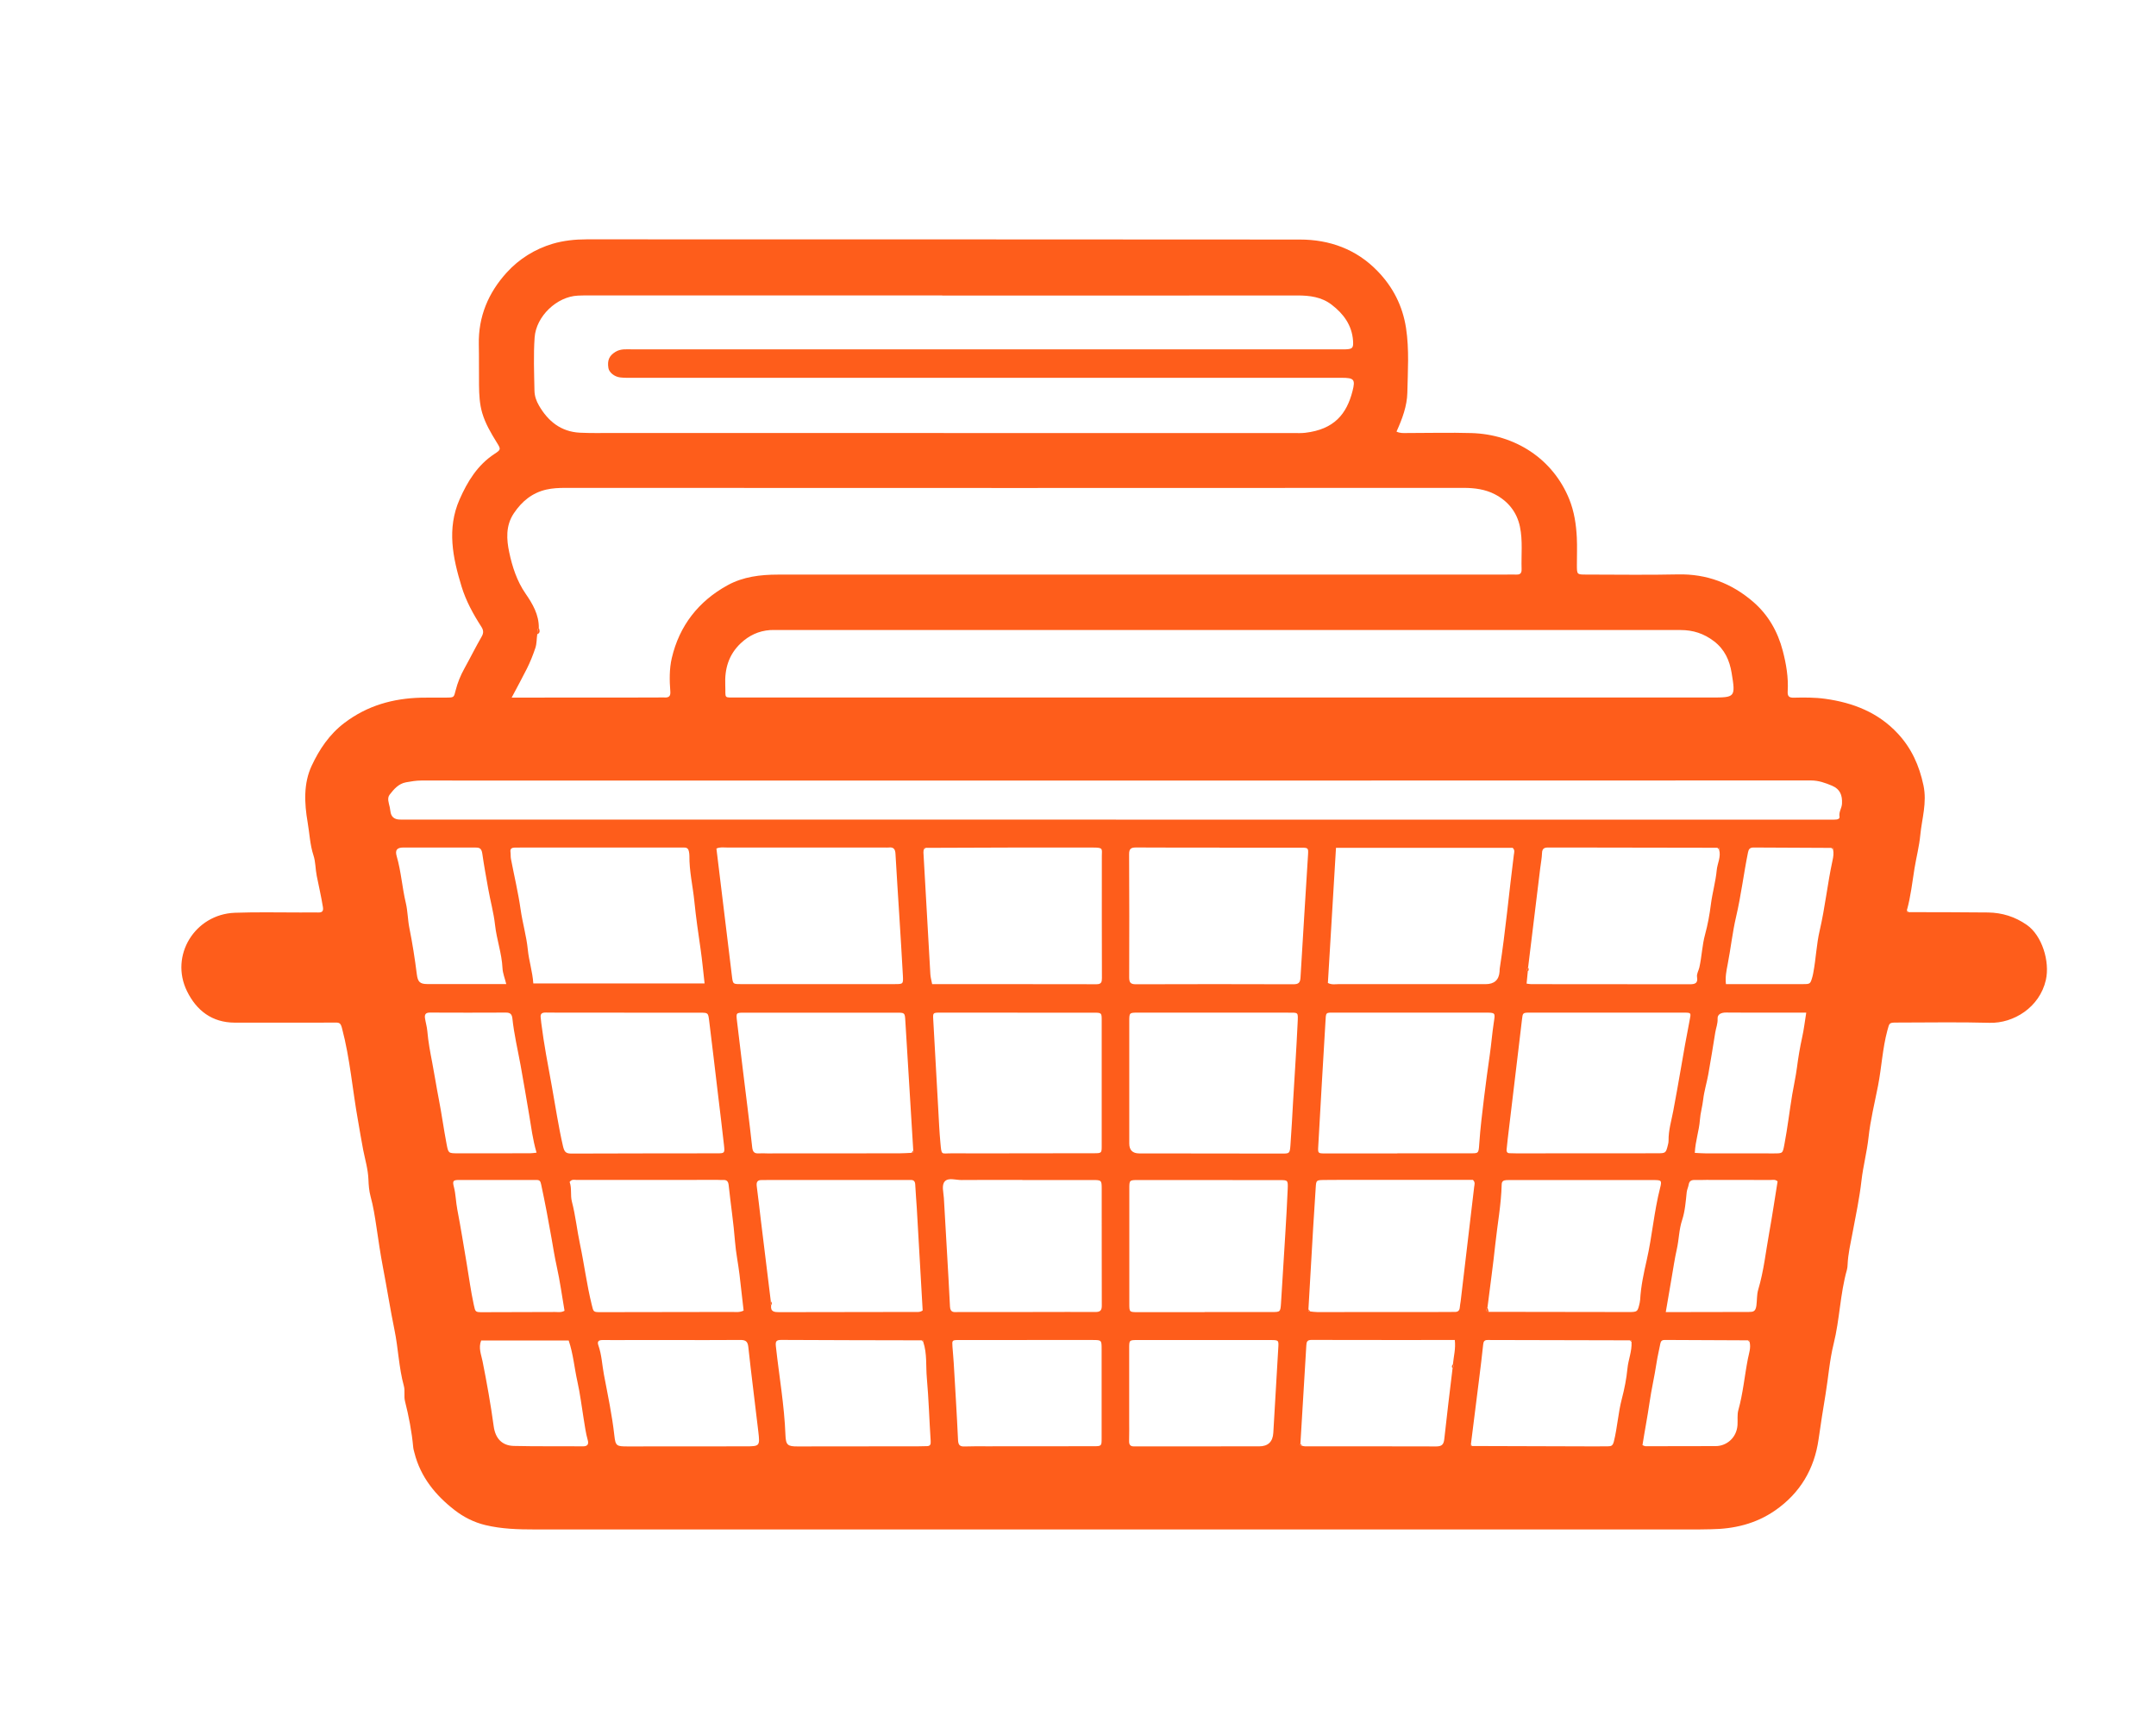 <?xml version="1.0" encoding="UTF-8"?>
<svg id="Layer_1" data-name="Layer 1" xmlns="http://www.w3.org/2000/svg" viewBox="0 0 529.71 421.71">
  <defs>
    <style>
      .cls-1 {
        fill: #fe5d1b;
      }
    </style>
  </defs>
  <path class="cls-1" d="m468.95,224.13c6.5.02,13,0,19.49.08,3.46.05,6.63,1.03,9.54,3.06,3.72,2.59,5.7,8.98,4.67,13.53-1.53,6.75-7.97,10.68-13.8,10.52-7.58-.21-15.16-.06-22.75-.06-1.97,0-1.87.05-2.38,1.9-1.21,4.47-1.42,9.1-2.3,13.61-.83,4.24-1.88,8.45-2.34,12.73-.39,3.57-1.32,7.02-1.73,10.58-.49,4.31-1.39,8.59-2.2,12.87-.48,2.56-1.1,5.15-1.21,7.79-.02.41-.05.84-.16,1.24-1.69,5.96-1.77,12.21-3.27,18.22-1,4.03-1.3,8.23-1.98,12.35-.61,3.69-1.2,7.38-1.72,11.09-1.03,7.31-4.54,13.26-10.72,17.53-4.75,3.28-10.06,4.52-15.72,4.59-1,.01-2,.05-3,.05-95.33,0-190.66,0-285.99,0-4.06,0-8.11-.11-12.12-1.07-2.84-.68-5.39-2-7.56-3.68-4.68-3.63-8.38-8.12-9.88-14.09-.11-.45-.26-.9-.3-1.38-.35-3.83-1.08-7.58-2.02-11.31-.3-1.19.05-2.54-.27-3.71-1.25-4.54-1.37-9.26-2.32-13.84-1.04-5.07-1.83-10.18-2.81-15.26-.64-3.33-1.13-6.73-1.63-10.1-.37-2.49-.76-4.97-1.43-7.41-.36-1.32-.47-2.77-.52-4.12-.09-2.51-.81-4.88-1.29-7.29-.47-2.37-.83-4.76-1.26-7.13-1.37-7.58-1.96-15.28-3.94-22.76-.32-1.22-.59-1.41-1.64-1.4-3.67.04-7.33.02-11,.02-4.58,0-9.17.02-13.75,0-5.56-.03-9.36-2.98-11.69-7.72-4.31-8.75,1.91-18.91,11.76-19.28,5.41-.2,10.83-.06,16.25-.07,1.42,0,2.83-.04,4.25,0,1.04.03,1.28-.43,1.12-1.37-.42-2.57-1.01-5.12-1.52-7.67-.33-1.66-.26-3.37-.8-5.01-.86-2.61-.96-5.41-1.43-8.11-.8-4.66-1.04-9.54.99-13.88,1.87-4,4.32-7.71,8.05-10.54,5.64-4.28,11.96-6.03,18.86-6.2,2.08-.05,4.17,0,6.25-.02,1.84-.02,1.78-.05,2.22-1.79.47-1.86,1.19-3.64,2.13-5.33,1.45-2.61,2.77-5.29,4.26-7.87.54-.93.44-1.62-.1-2.45-2-3.1-3.76-6.33-4.84-9.86-2.16-7.06-3.64-14.2-.5-21.36,1.94-4.42,4.41-8.48,8.61-11.23,1.6-1.04,1.57-1.14.54-2.8-1.42-2.3-2.8-4.62-3.57-7.24-.66-2.23-.76-4.53-.79-6.84-.04-3.33.02-6.67-.05-10-.14-6.84,2.33-12.7,6.86-17.68,3.07-3.38,6.96-5.77,11.28-7.06,2.63-.78,5.5-1.09,8.34-1.09,58.41.02,116.83-.01,175.24.05,7.32,0,13.91,2.38,19.11,7.77,3.77,3.9,6.14,8.52,6.98,13.97.81,5.31.43,10.62.32,15.91-.07,3.23-1.23,6.38-2.66,9.54.9.45,1.79.35,2.65.35,5.25,0,10.5-.14,15.75.01,10.74.32,20.04,6.34,24.05,16.27,1.21,3.01,1.69,6.19,1.85,9.4.11,2.24.01,4.5.02,6.75,0,2.33,0,2.35,2.28,2.35,7.5,0,15,.13,22.5-.04,7.1-.16,13.23,2.17,18.52,6.73,3.7,3.19,6.05,7.31,7.28,12.04.85,3.25,1.41,6.56,1.21,9.94-.07,1.2.29,1.61,1.51,1.58,2.57-.06,5.15-.08,7.72.28,6.86.95,13.02,3.36,17.82,8.53,3.35,3.6,5.27,7.82,6.31,12.74.9,4.28-.39,8.16-.78,12.2-.26,2.74-.97,5.44-1.42,8.17-.56,3.47-.93,6.98-1.89,10.38-.06.36.06.52.44.41Zm-39.1,105.62c.05-.34-.03-.53-.42-.41-6.65-.03-13.31-.06-19.96-.09-.17,0-.33,0-.5,0-.56,0-.91.23-1.03.84-.3,1.61-.71,3.21-.95,4.83-.49,3.28-1.26,6.51-1.73,9.8-.5,3.46-1.18,6.9-1.72,10.38.31.11.54.26.77.26,5.74,0,11.48-.01,17.22-.03,2.6,0,5.14-1.97,5.36-5.17.08-1.24-.11-2.54.21-3.7,1.15-4.11,1.52-8.36,2.33-12.53.26-1.37.8-2.74.43-4.18Zm20.51-121c.06-.35-.04-.53-.43-.41-6.24-.03-12.47-.06-18.71-.09-.17,0-.33,0-.5,0-.77.04-1.09.38-1.25,1.2-1.07,5.26-1.7,10.59-2.93,15.83-.9,3.84-1.31,7.81-2.07,11.69-.3,1.55-.63,3.11-.42,4.84,6.37,0,12.6,0,18.83,0,1.9,0,1.9-.01,2.42-1.83.09-.31.15-.64.21-.96.66-3.44.78-7,1.57-10.37,1.33-5.7,1.91-11.5,3.15-17.2.2-.9.34-1.8.14-2.72Zm-49.5,121c.06-.35-.03-.54-.43-.41-11.48-.03-22.96-.05-34.45-.08-.17,0-.33,0-.5,0-.71-.01-1,.32-1.07,1.05-.29,2.81-.64,5.62-.99,8.42-.67,5.36-1.34,10.72-2.02,16.08-.16.28-.06.44.24.5,10.06.03,20.13.06,30.19.09,1.08,0,2.16-.03,3.24-.02.82,0,1.18-.16,1.44-1.17.87-3.46,1.05-7.03,1.96-10.49.64-2.44,1.14-4.95,1.38-7.45.21-2.2,1.14-4.27,1-6.51Zm-81.37,24.98c-.11.39.03.57.44.53.24.05.49.13.73.13,10.74,0,21.48-.02,32.21.02,1.37,0,1.84-.48,1.98-1.82.62-5.79,1.34-11.57,2.03-17.35.27-.31.3-.65.09-1,.18-1.94.72-3.85.46-5.98-11.84,0-23.54.01-35.24-.02-1.07,0-1.19.53-1.24,1.38-.47,8.04-.97,16.08-1.45,24.11Zm-92.64-24.98c.05-.34-.03-.54-.43-.41-11.49-.03-22.98-.03-34.46-.1-1.29,0-1.46.39-1.33,1.6.79,7.26,2.08,14.47,2.35,21.8.09,2.45.58,2.78,2.98,2.77,9.91,0,19.82-.02,29.72-.03.67,0,1.33-.04,2-.04.87,0,1.04-.4.98-1.27-.34-5.15-.48-10.31-.94-15.45-.27-2.96.09-5.99-.88-8.87Zm138.6-8.51c-.35.5-.51.95.33,1.1,11.4.02,22.8.04,34.2.05,2.36,0,2.37-.02,2.88-2.28.05-.24.09-.49.11-.74.18-3.33.9-6.61,1.63-9.82,1.33-5.85,1.78-11.84,3.27-17.65.48-1.87.32-1.94-1.63-1.94-11.57,0-23.14,0-34.71,0-.5,0-1-.02-1.5.02-.63.05-1.06.27-1.08,1.06-.12,4.92-1.04,9.75-1.56,14.62-.55,5.21-1.28,10.39-1.93,15.59Zm-43.52,1.01c.58.05,1.15.15,1.73.15,10.82,0,21.64-.01,32.46-.02.42,0,.83-.04,1.25-.02.81.04,1.23-.3,1.29-1.13.03-.5.15-.99.21-1.48,1.11-9.37,2.22-18.74,3.32-28.11.06-.54.33-1.13-.31-1.72-9.46,0-19.02,0-28.59,0-2.66,0-5.33-.02-7.99.02-1.91.03-1.92.07-2.04,1.89-.21,3.24-.42,6.48-.62,9.72-.4,6.72-.78,13.45-1.17,20.17-.11.39.04.57.45.52Zm-132.54-2.52c-.21.35-.18.68.07,1-.21,1.62.82,1.69,2.01,1.69,11.08-.03,22.16-.03,33.24-.05.65,0,1.34.11,1.98-.37-.48-8.35-.95-16.73-1.44-25.12-.11-1.91-.29-3.82-.38-5.73-.03-.82-.31-1.25-1.17-1.21-.42.02-.83,0-1.25,0-11.25,0-22.49,0-33.74,0-.5,0-1,.04-1.5.02-1.11-.05-1.42.48-1.28,1.54.36,2.72.66,5.45.99,8.18.82,6.69,1.64,13.38,2.46,20.07Zm34.56-36.47c.42.04.58-.13.43-.54-.65-10.63-1.3-21.26-1.95-31.88-.12-1.99-.12-2.01-2.13-2.01-12.48,0-24.97,0-37.45,0-2.02,0-2.02.03-1.77,2.13.46,3.8.91,7.59,1.37,11.39.79,6.52,1.64,13.03,2.36,19.56.13,1.22.59,1.57,1.7,1.49.66-.05,1.33.01,2,.01,10.82,0,21.64,0,32.46-.02,1,0,1.99-.08,2.99-.12Zm198.42-74.52c.08-.38-.03-.56-.44-.43-12.07-.02-24.15-.04-36.22-.06-1.75,0-3.5.03-5.25,0-.97-.02-1.56.19-1.6,1.35-.04,1.24-.29,2.48-.44,3.72-.99,8.14-1.98,16.28-2.98,24.42-.32.31-.38.64-.08,1-.09.96-.19,1.93-.29,2.95.47.06.79.13,1.12.13,12.97,0,25.95,0,38.92.03,1.3,0,2.1-.2,1.84-1.76-.13-.82.38-1.57.56-2.35.61-2.69.68-5.45,1.41-8.12.66-2.42,1.12-4.92,1.43-7.42.36-2.82,1.17-5.57,1.43-8.37.16-1.7,1.12-3.32.58-5.08Zm-195.41,0c-.03.25-.1.5-.08.74.56,9.97,1.12,19.95,1.7,29.92.05.79.28,1.57.44,2.42,13.59,0,26.99-.01,40.39.02,1.2,0,1.32-.57,1.32-1.53-.03-9.99-.03-19.99-.02-29.98,0-1.73.4-2.07-2.04-2.07-6.91.02-13.82,0-20.74,0-6.83.01-13.65.04-20.48.07-.37-.11-.55,0-.49.41Zm-94.96-52.9c-.18,1.12-.09,2.23-.47,3.38-.59,1.77-1.28,3.49-2.11,5.14-1.13,2.25-2.34,4.46-3.71,7.05,1.39,0,2.38,0,3.36,0,10.75,0,21.5-.01,32.24-.02.67,0,1.34-.06,2-.01,1.09.07,1.47-.4,1.38-1.47-.22-2.75-.25-5.61.36-8.21,1.86-7.95,6.56-13.98,13.73-17.91,3.8-2.08,8.03-2.6,12.33-2.6,59.4,0,118.81,0,178.21,0,1.08,0,2.17-.05,3.25-.01,1,.04,1.3-.42,1.27-1.35-.11-3.47.31-6.98-.41-10.42-.76-3.63-2.97-6.31-6.18-7.97-2.32-1.2-4.93-1.56-7.63-1.56-73.57.04-147.13.03-220.7,0-1.59,0-3.18.07-4.71.42-3.45.8-5.98,2.86-7.97,5.83-2.06,3.07-1.78,6.5-1.13,9.58.74,3.5,1.88,7.07,4.02,10.16,1.73,2.51,3.28,5.15,3.25,8.37-.46.45-.33,1.05-.39,1.6Zm99.47-83.25h0c-29.08,0-58.16,0-87.24,0-.75,0-1.5.01-2.25.05-5.18.23-10.27,5.08-10.63,10.3-.3,4.32-.12,8.66-.04,12.99.02,1.37.44,2.58,1.11,3.72,2.24,3.87,5.41,6.43,10.04,6.67,2.66.13,5.33.07,8,.07,55.83,0,111.66.01,167.49.02.92,0,1.84.04,2.75-.07,7.1-.84,10.16-4.61,11.6-10.25.75-2.92.34-3.25-2.7-3.26-.42,0-.83,0-1.25,0-57.66,0-115.33,0-172.99,0-1,0-2.01.03-2.99-.09-1.45-.17-2.72-1.25-2.89-2.3-.31-1.92.21-3.05,1.72-3.98,1.3-.8,2.72-.62,4.12-.62,57.83,0,115.66,0,173.49,0,.58,0,1.17.02,1.75,0,1.74-.07,1.99-.32,1.87-2.12-.27-3.82-2.35-6.63-5.27-8.86-2.46-1.89-5.37-2.26-8.41-2.26-29.08.03-58.16.02-87.24.02Zm70.2,98.82v-.02c39.58,0,79.15,0,118.73,0,5.94,0,6.04-.02,5.04-6.07-.5-3.02-1.68-5.74-4.33-7.76-2.49-1.9-5.15-2.75-8.2-2.75-73.99,0-147.97,0-221.96,0-.58,0-1.17-.03-1.75.01-2.8.2-5.16,1.31-7.21,3.24-2.97,2.81-3.97,6.29-3.8,10.24.15,3.49-.61,3.08,3.01,3.08,40.16.02,80.32,0,120.48,0Zm-27.49,30h0c58.49,0,116.98,0,175.47,0,.5,0,1,0,1.5-.04.44-.03.89-.23.8-.73-.2-1.14.55-2.05.61-3.14.12-2.14-.49-3.61-2.45-4.44-1.64-.69-3.29-1.29-5.19-1.29-113.81.04-227.62.04-341.43.02-1.26,0-2.48.21-3.71.43-1.87.34-2.99,1.69-4.04,3.03-.7.9-.2,2.06.02,3.1.07.33.12.66.16.99q.23,2,2.31,2.04c.42,0,.83.01,1.25.01,58.24,0,116.48,0,174.72,0Zm25.45,6.86h0c-6.82,0-13.65.01-20.47-.03-1.22,0-1.76.25-1.75,1.65.06,10.07.05,20.14.02,30.21,0,1.23.25,1.75,1.62,1.75,12.9-.05,25.8-.04,38.7,0,1.27,0,1.7-.36,1.77-1.66.58-10.05,1.24-20.1,1.85-30.14.1-1.71.06-1.76-1.76-1.76-6.66-.02-13.32,0-19.97,0Zm-123.61.24c1.27,10.46,2.54,20.94,3.82,31.42.23,1.85.26,1.88,2.07,1.88,12.66.01,25.32.01,37.99,0,1.99,0,2.04-.03,1.93-2.1-.26-4.91-.58-9.81-.88-14.71-.31-5.07-.66-10.14-.94-15.21-.06-1.16-.49-1.69-1.67-1.54-.33.04-.67,0-1,0-12.91,0-25.82,0-38.74,0-.82,0-1.67-.16-2.58.25Zm-44.98,33.14h42.07c-.33-2.9-.58-5.64-.97-8.35-.57-3.92-1.15-7.87-1.54-11.79-.37-3.75-1.27-7.46-1.22-11.25,0-.33-.05-.66-.11-.99-.11-.65-.45-1.04-1.17-1.01-.5.02-1,0-1.5,0-12.9,0-25.8,0-38.69,0-.5,0-1,0-1.5.01-.68.02-1.1.29-.99,1.07.08.57.01,1.16.12,1.72.79,4.14,1.78,8.24,2.37,12.41.47,3.32,1.44,6.54,1.77,9.88.27,2.74,1.16,5.4,1.35,8.3Zm197.2-33.32c-.67,11.18-1.33,22.2-1.99,33.2.98.51,1.91.28,2.8.28,11.98.02,23.96.01,35.95.01q3.21,0,3.43-3.1c.02-.25,0-.5.04-.74,1.44-9.28,2.28-18.64,3.47-27.96.07-.54.31-1.14-.29-1.69h-43.41Zm-78.25,40.49c-6.32,0-12.65,0-18.97,0-1.82,0-1.83.03-1.73,1.74.41,7.39.82,14.78,1.24,22.17.15,2.66.26,5.32.51,7.97.31,3.34.13,2.67,2.83,2.69,5.82.04,11.65,0,17.47,0s11.65,0,17.47-.02c1.82,0,1.87-.06,1.87-1.74.02-10.32.02-20.64,0-30.95,0-1.82-.05-1.84-1.97-1.85-6.24-.01-12.48,0-18.72,0Zm48.13,0c-6.16,0-12.33,0-18.49,0-2.18,0-2.18.02-2.18,2.17,0,10,0,19.99,0,29.99q0,2.42,2.43,2.43c.5,0,1,0,1.5,0,11.16.01,22.32.02,33.48.04,1.97,0,2.03.02,2.19-2.08.27-3.57.44-7.15.65-10.72.38-6.4.81-12.8,1.11-19.2.13-2.88.27-2.61-2.45-2.62-6.08,0-12.16,0-18.24,0Zm-144.79,0h-11.49c-2.58,0-5.16.03-7.74-.02-.97-.02-1.4.31-1.25,1.3.06.41.08.83.13,1.24.65,5.19,1.64,10.33,2.58,15.46.9,4.92,1.62,9.89,2.75,14.79.35,1.5.73,1.86,2.11,1.86,11.91-.05,23.82-.04,35.73-.06,1.88,0,1.94-.04,1.73-1.96-.46-4.22-.99-8.43-1.49-12.64-.72-6.03-1.42-12.07-2.17-18.09-.23-1.84-.29-1.86-2.14-1.86-6.25-.01-12.49,0-18.74,0Zm189.97,34.6v-.03c5.82,0,11.65,0,17.47,0,2.52,0,2.5.18,2.67-2.34.25-3.8.73-7.6,1.18-11.36.42-3.5.91-7.04,1.41-10.55.38-2.62.58-5.27.98-7.89.37-2.43.45-2.43-2.16-2.43-12.23,0-24.46,0-36.69,0-2.6,0-2.36-.22-2.52,2.45-.61,10.13-1.19,20.26-1.76,30.39-.1,1.73-.07,1.75,1.7,1.76,5.91,0,11.81,0,17.72,0Zm51.37-34.6c-6.25,0-12.5-.01-18.75,0-1.8,0-1.8.04-1.99,1.74-.26,2.22-.52,4.45-.79,6.67-.9,7.52-1.8,15.04-2.7,22.56-.11.91-.2,1.82-.29,2.73-.04.47.16.81.67.84.58.03,1.17.04,1.75.04,11.5,0,22.99,0,34.49-.02,2.23,0,2.23-.02,2.75-2.14.08-.32.15-.66.14-.99-.04-2.47.69-4.84,1.14-7.21.65-3.44,1.27-6.89,1.86-10.34.68-4,1.39-7.99,2.17-11.97.37-1.89.45-1.9-1.46-1.91-6.33-.01-12.66,0-19,0Zm-143.48,41.13v-.02c-4.99,0-9.99-.03-14.98.02-1.39.01-3.18-.64-4.07.32-.87.94-.32,2.71-.24,4.1.49,8.89,1.06,17.77,1.5,26.66.08,1.64,1.09,1.36,2.03,1.36,6.66,0,13.31,0,19.97-.01,4.58,0,9.15-.04,13.73,0,1.18,0,1.58-.39,1.57-1.59-.04-9.57,0-19.14-.02-28.71,0-2.1-.09-2.13-2.27-2.13-5.74-.02-11.48,0-17.23,0Zm44.77,32.46v-.02c5.5,0,10.99,0,16.49,0,2.09,0,2.14-.02,2.28-2.15.37-5.65.71-11.3,1.05-16.95.22-3.74.45-7.48.6-11.22.08-2.08,0-2.1-1.97-2.1-11.57-.01-23.15-.02-34.72-.02-2.22,0-2.23.03-2.23,2.15,0,9.41,0,18.82,0,28.23,0,2.05.02,2.08,2.03,2.09,5.5.02,10.99,0,16.49,0Zm-113.26-.38c-.33-2.93-.66-5.89-1.01-8.84-.32-2.7-.89-5.38-1.1-8.07-.36-4.65-1.07-9.25-1.56-13.88-.1-.94-.45-1.36-1.39-1.3-.41.03-.83-.02-1.25-.02-11.58,0-23.16,0-34.75.01-.54,0-1.16-.23-1.69.5.57,1.49.15,3.24.55,4.8.91,3.47,1.26,7.02,2,10.5,1.04,4.92,1.66,9.92,2.87,14.81.45,1.85.37,1.88,2.26,1.88,10.75-.01,21.5-.02,32.25-.05.9,0,1.83.16,2.82-.34Zm69.62,7.24c-5.58,0-11.16-.01-16.74,0-1.67,0-1.68.05-1.57,1.64.09,1.33.24,2.65.31,3.98.37,6.32.77,12.63,1.06,18.95.06,1.2.42,1.62,1.6,1.58,1.83-.07,3.66-.04,5.49-.04,8.74,0,17.49,0,26.23-.02,1.92,0,1.96-.05,1.96-1.9.02-7.33.02-14.65,0-21.98,0-2.19-.05-2.21-2.12-2.22-5.41-.01-10.82,0-16.24,0Zm43.41,0h0c-5.41,0-10.82-.02-16.23,0-2.06,0-2.07.03-2.07,2.02,0,5.91,0,11.82,0,17.73,0,1.66.03,3.33-.02,4.99-.03.92.25,1.43,1.24,1.39.42-.01.83,0,1.25,0,9.82,0,19.64,0,29.46-.01q3.28,0,3.48-3.32c.41-6.89.79-13.79,1.21-20.68.13-2.08.17-2.11-1.84-2.12-5.49-.02-10.99,0-16.48,0Zm-130.42,0h0c-3.33,0-6.66-.01-9.99,0-2.41,0-4.83.03-7.24,0-.98,0-1.42.31-1.06,1.32.82,2.32.91,4.79,1.36,7.18.94,4.96,2,9.91,2.56,14.95.29,2.6.53,2.7,3.37,2.69,9.57,0,19.14-.01,28.71-.02,3.66,0,3.71-.02,3.29-3.64-.8-6.94-1.71-13.86-2.46-20.81-.16-1.49-.82-1.7-2.08-1.69-5.49.05-10.98.02-16.48.02Zm251.08-45.99c1.06.05,1.88.12,2.7.12,5.58.01,11.16,0,16.74.01,2.23,0,2.16-.01,2.59-2.26.77-4.04,1.24-8.12,1.91-12.17.37-2.23.88-4.44,1.17-6.69.32-2.48.73-4.94,1.27-7.38.44-1.95.66-3.95,1.01-6.09-2.63,0-5.04,0-7.45,0-4.08,0-8.16.03-12.24-.02-1.17-.01-2.15.4-2.09,1.51.06,1.22-.39,2.25-.57,3.36-.55,3.45-1.11,6.89-1.72,10.33-.37,2.06-1.01,4.09-1.25,6.16-.19,1.7-.69,3.35-.81,5.04-.19,2.63-1.11,5.14-1.25,8.07Zm-284.56-.04c-.96-3.25-1.31-6.33-1.83-9.36-.69-4.05-1.36-8.11-2.1-12.15-.7-3.82-1.6-7.61-2.01-11.48-.11-1.03-.52-1.44-1.57-1.44-6.24.03-12.48.03-18.73,0-1.06,0-1.3.52-1.17,1.39.16,1.06.48,2.09.57,3.15.22,2.61.71,5.2,1.2,7.73.57,2.97,1.03,5.97,1.61,8.94.72,3.69,1.22,7.43,1.93,11.13.42,2.18.43,2.23,2.65,2.24,5.99.02,11.98,0,17.98-.02.4,0,.81-.07,1.48-.14Zm277.43,39.16c1.59,0,2.74,0,3.9,0,5.5-.01,11-.03,16.49-.03,1.1,0,1.68-.1,1.88-1.55.18-1.3.08-2.68.44-3.9,1.38-4.61,1.87-9.37,2.72-14.07.76-4.2,1.38-8.43,2.05-12.57-.62-.55-1.22-.33-1.78-.34-5.25-.02-10.5-.02-15.74-.02-.92,0-1.83.06-2.75.02-.86-.03-1.42.19-1.58,1.16-.1.62-.41,1.18-.48,1.86-.24,2.29-.41,4.65-1.12,6.81-.78,2.35-.77,4.77-1.3,7.13-.54,2.37-.88,4.79-1.3,7.19-.46,2.64-.9,5.27-1.42,8.3Zm-270.56-.33c-.62-3.61-1.11-7.27-1.91-10.87-.51-2.3-.88-4.62-1.28-6.93-.77-4.43-1.61-8.83-2.55-13.23-.18-.85-.38-1.11-1.19-1.1-6.33.02-12.67-.01-19,0-1.41,0-1.64.22-1.26,1.66.48,1.85.49,3.75.85,5.61.85,4.4,1.55,8.83,2.3,13.25.57,3.37,1.01,6.76,1.74,10.11.4,1.84.35,1.86,2.26,1.86,5.92,0,11.83-.02,17.75-.05.73,0,1.5.16,2.3-.31Zm-14.31-80.25c-.36-1.46-.87-2.68-.93-3.93-.17-3.62-1.44-7.04-1.83-10.61-.33-3.02-1.16-5.93-1.68-8.9-.51-2.87-1.04-5.74-1.45-8.62-.21-1.47-.83-1.51-1.89-1.51-5.83.01-11.65,0-17.48,0-1.57,0-2.11.6-1.67,2.12,1.1,3.77,1.34,7.7,2.25,11.51.47,2,.47,4.14.87,6.14.76,3.77,1.35,7.56,1.83,11.37.24,1.86.74,2.41,2.6,2.41,4.58.01,9.15,0,13.73,0,1.82,0,3.64,0,5.64,0Zm-6.17,87.56c-.73,1.84.03,3.51.34,5.1,1.06,5.31,2.01,10.63,2.74,15.99.4,2.92,2,4.75,4.94,4.82,5.65.14,11.31.04,16.97.1,1.23.01,1.46-.6,1.19-1.55-.49-1.72-.71-3.48-1-5.23-.5-3.07-.87-6.17-1.55-9.21-.74-3.32-1.01-6.73-2.13-10.02h-21.51Z"/>
  <path class="cls-1" d="m468.95,224.13c-.38.11-.5-.05-.44-.41.15.14.29.27.44.41Z"/>
  <path class="cls-1" d="m132.39,154.24c.16.6.46,1.24-.39,1.6.06-.55-.07-1.14.39-1.6Z"/>
  <path class="cls-1" d="m356.88,336.23c-.25-.36-.21-.69.09-1,.21.36.18.69-.09,1Z"/>
  <path class="cls-1" d="m375.45,237.73c.21.35.18.69-.08,1-.3-.36-.24-.69.08-1Z"/>
  <path class="cls-1" d="m189.38,319.73c.3.31.35.65.07,1-.25-.32-.29-.65-.07-1Z"/>
  <path class="cls-1" d="m365.44,321.23c.11.37.22.73.33,1.1-.84-.15-.68-.6-.33-1.1Z"/>
  <path class="cls-1" d="m226.85,329.74c-.14-.14-.28-.27-.43-.41.39-.12.48.07.43.41Z"/>
  <path class="cls-1" d="m321.48,321.72c.15.17.3.35.45.52-.41.05-.55-.13-.45-.52Z"/>
  <path class="cls-1" d="m223.94,283.26c.14-.18.29-.36.43-.54.15.41,0,.58-.43.54Z"/>
  <path class="cls-1" d="m227.44,208.33c-.16.14-.32.27-.49.41-.07-.41.11-.52.49-.41Z"/>
  <path class="cls-1" d="m400.85,329.74c-.14-.14-.29-.28-.43-.41.4-.13.49.07.43.41Z"/>
  <path class="cls-1" d="m422.37,208.74l-.44-.43c.41-.13.52.05.44.43Z"/>
  <path class="cls-1" d="m429.85,329.74c-.14-.14-.28-.27-.42-.41.39-.13.48.07.42.41Z"/>
  <path class="cls-1" d="m450.35,208.74c-.14-.14-.29-.27-.43-.41.39-.12.49.06.43.41Z"/>
  <path class="cls-1" d="m319.48,354.72c.15.18.29.35.44.53-.41.05-.55-.13-.44-.53Z"/>
  <path class="cls-1" d="m361.39,354.8c.08.17.16.33.24.5-.3-.06-.39-.22-.24-.5Z"/>
</svg>